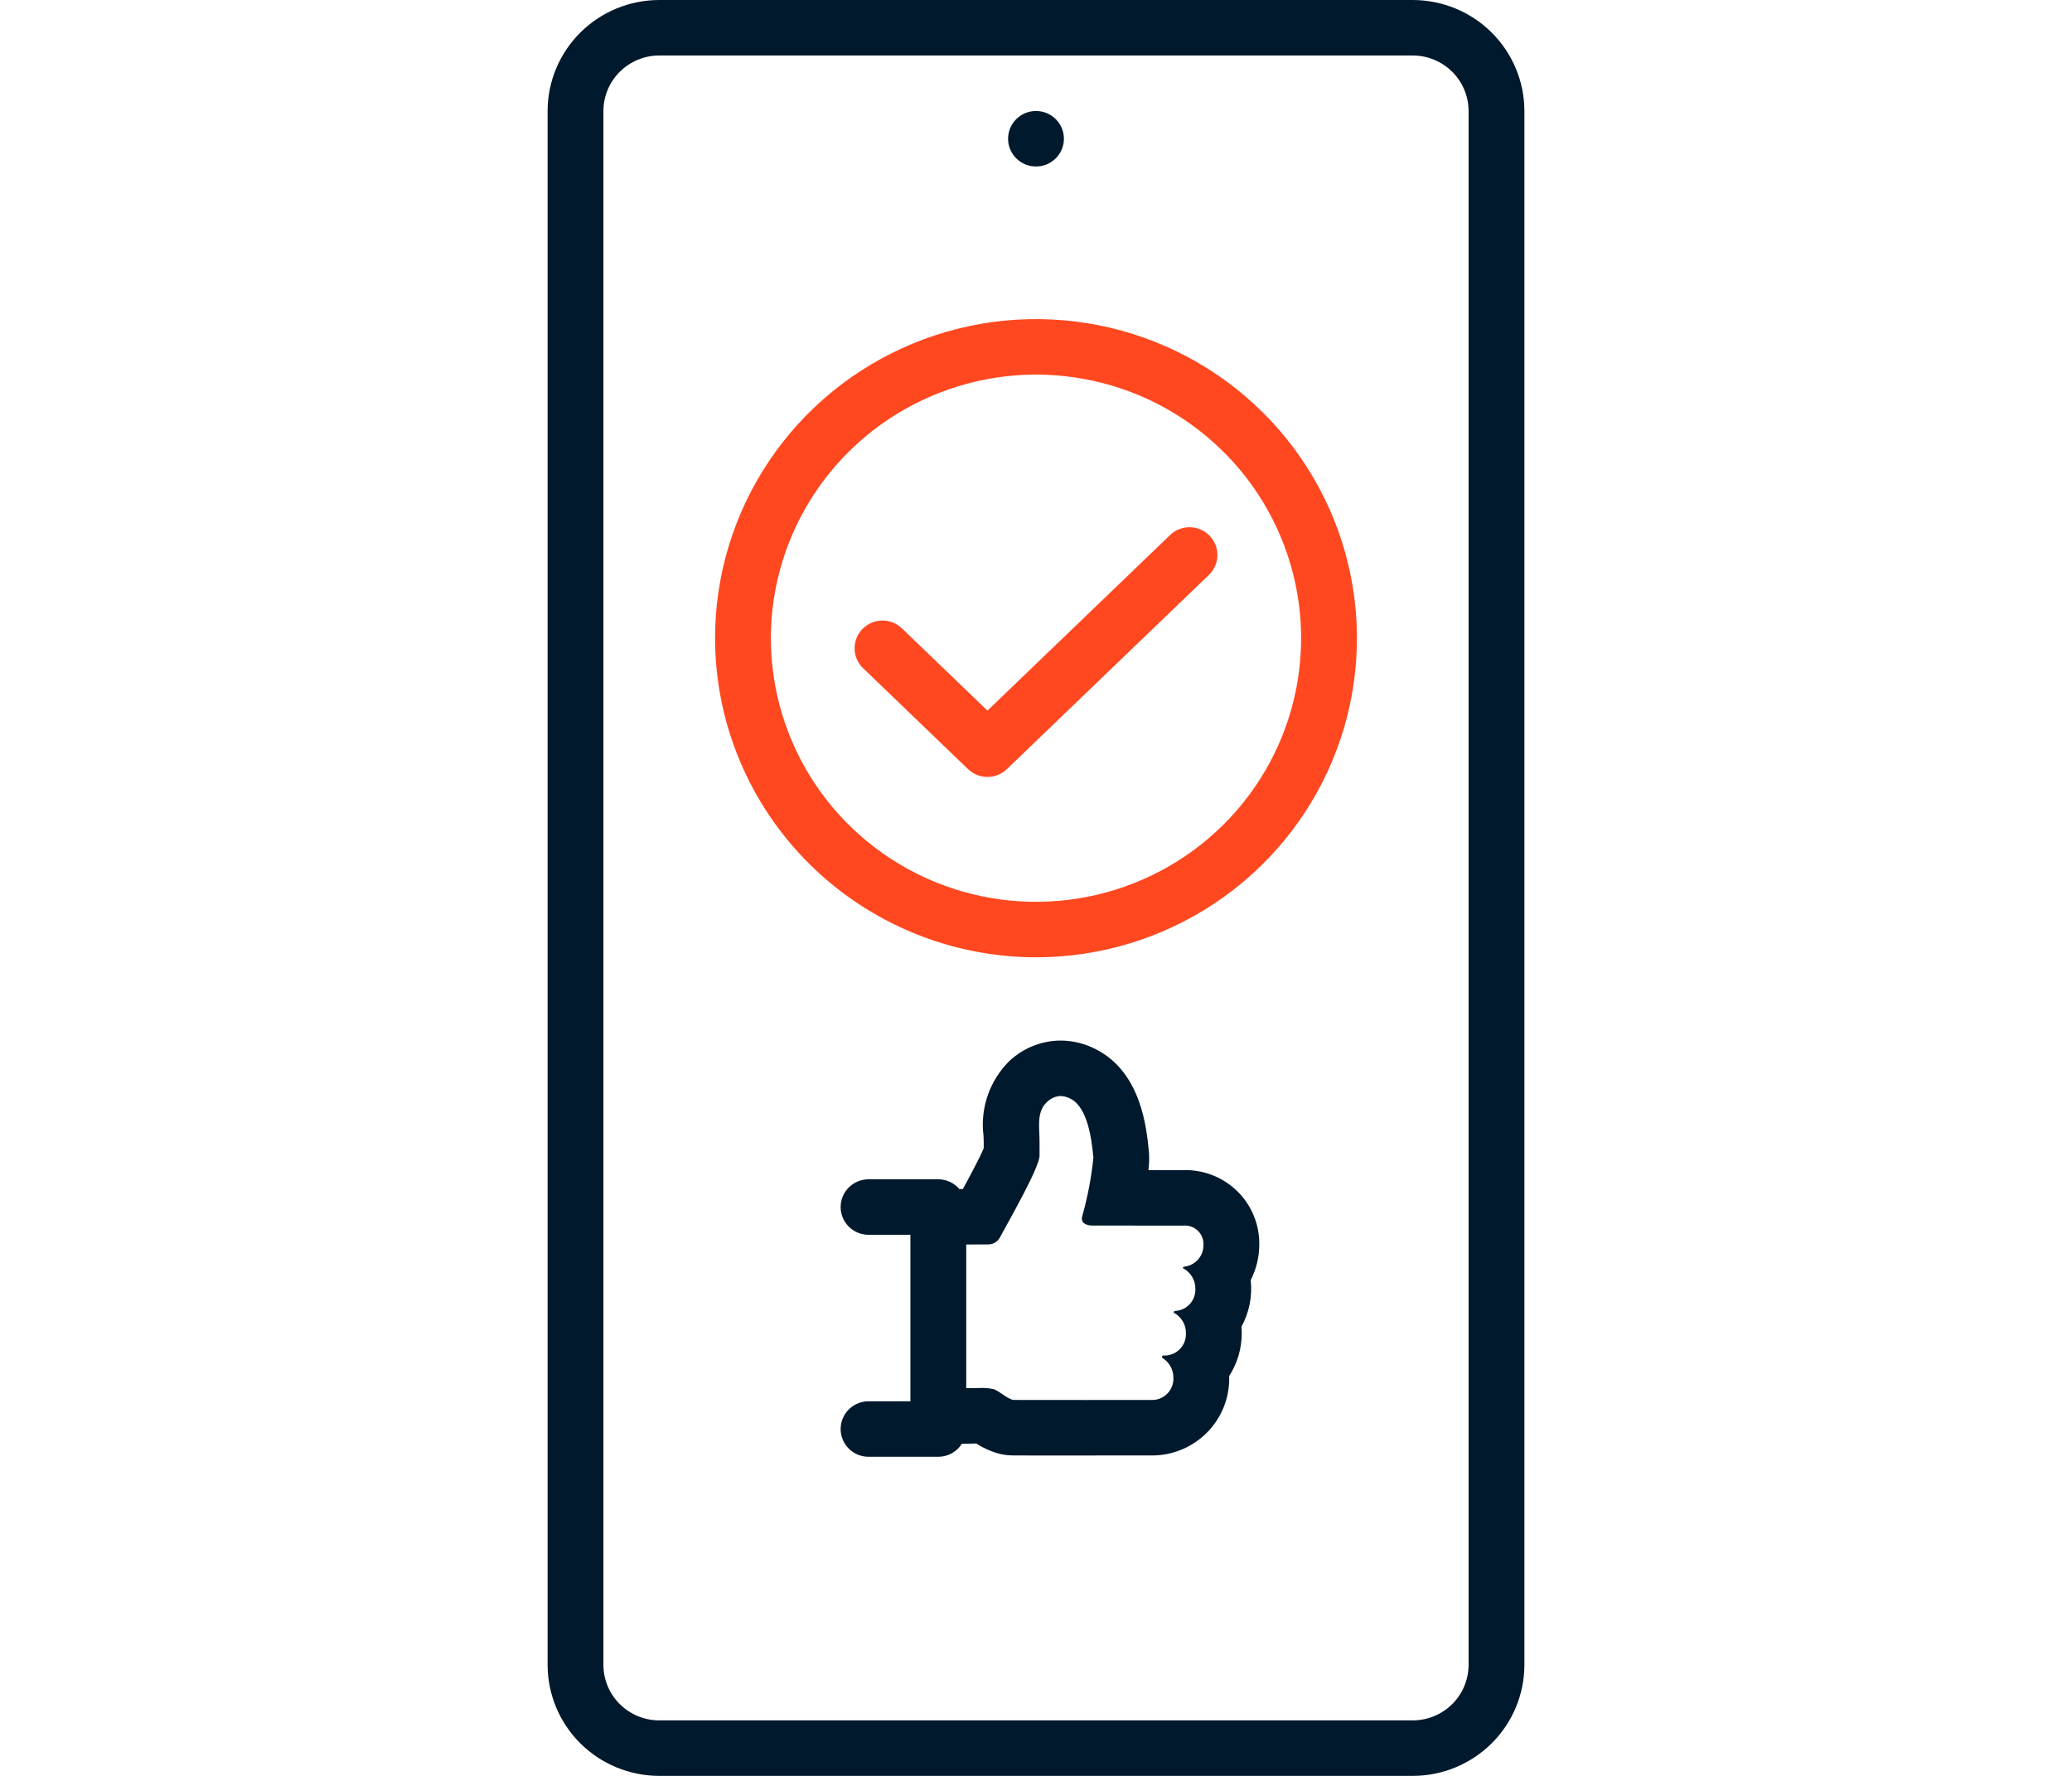 <svg xmlns="http://www.w3.org/2000/svg" fill="none" viewBox="0 0 140 120" height="120" width="140">
<path fill="#00192C" d="M44.543 120H95.457C97.457 119.998 99.374 119.207 100.788 117.801C102.202 116.395 102.998 114.488 103 112.5V7.5C102.998 5.512 102.202 3.605 100.788 2.199C99.374 0.793 97.457 0.002 95.457 0H44.543C42.543 0.002 40.626 0.793 39.212 2.199C37.798 3.605 37.002 5.512 37 7.5V112.5C37.002 114.488 37.798 116.395 39.212 117.801C40.626 119.207 42.543 119.998 44.543 120ZM40.771 7.5C40.773 6.506 41.17 5.553 41.877 4.85C42.584 4.147 43.543 3.751 44.543 3.75H95.457C96.457 3.751 97.416 4.147 98.123 4.85C98.83 5.553 99.227 6.506 99.229 7.5V112.5C99.227 113.494 98.83 114.447 98.123 115.15C97.416 115.853 96.457 116.249 95.457 116.25H44.543C43.543 116.249 42.584 115.853 41.877 115.15C41.17 114.447 40.773 113.494 40.771 112.5V7.5Z"></path>
<path fill="#00192C" d="M70 11.25C71.041 11.25 71.886 10.411 71.886 9.375C71.886 8.339 71.041 7.5 70 7.5C68.959 7.5 68.114 8.339 68.114 9.375C68.114 10.411 68.959 11.25 70 11.25Z"></path>
<path fill="#FF4820" d="M70 64.688C74.289 64.688 78.482 63.423 82.048 61.054C85.614 58.684 88.394 55.317 90.035 51.377C91.676 47.437 92.106 43.101 91.269 38.918C90.432 34.736 88.367 30.894 85.334 27.878C82.301 24.862 78.437 22.809 74.231 21.977C70.024 21.145 65.664 21.572 61.701 23.204C57.739 24.836 54.352 27.6 51.969 31.145C49.586 34.691 48.314 38.86 48.314 43.125C48.321 48.842 50.608 54.322 54.673 58.365C58.739 62.407 64.251 64.681 70 64.688ZM70 25.312C73.543 25.312 77.007 26.357 79.953 28.314C82.899 30.272 85.195 33.054 86.551 36.309C87.906 39.563 88.261 43.145 87.57 46.6C86.879 50.055 85.173 53.229 82.667 55.72C80.162 58.212 76.97 59.908 73.495 60.595C70.02 61.282 66.418 60.93 63.145 59.582C59.871 58.233 57.073 55.95 55.105 53.021C53.136 50.092 52.086 46.648 52.086 43.125C52.091 38.403 53.98 33.875 57.339 30.536C60.697 27.196 65.251 25.318 70 25.312Z"></path>
<path fill="#FF4820" d="M65.41 51.973C65.762 52.311 66.231 52.5 66.721 52.5C67.21 52.5 67.68 52.311 68.031 51.973L81.682 38.848C81.86 38.677 82.003 38.473 82.101 38.247C82.2 38.021 82.253 37.778 82.257 37.532C82.261 37.285 82.216 37.041 82.126 36.812C82.035 36.583 81.899 36.374 81.727 36.197C81.555 36.02 81.35 35.878 81.122 35.78C80.895 35.682 80.651 35.629 80.403 35.625C80.156 35.621 79.91 35.665 79.679 35.756C79.449 35.846 79.239 35.981 79.061 36.152L66.721 48.017L60.939 42.458C60.58 42.112 60.097 41.923 59.597 41.931C59.097 41.94 58.621 42.145 58.273 42.502C57.926 42.86 57.735 43.34 57.743 43.837C57.752 44.334 57.958 44.808 58.318 45.153L65.41 51.973Z"></path>
<path fill="#00192C" d="M79.944 79.068L77.597 79.066C77.647 78.672 77.659 78.274 77.633 77.877C77.48 76.256 77.122 72.471 74.057 70.907C73.317 70.519 72.494 70.315 71.657 70.312C71.565 70.312 71.473 70.315 71.38 70.32C70.18 70.398 69.046 70.893 68.175 71.718C67.522 72.373 67.028 73.167 66.73 74.04C66.432 74.913 66.338 75.842 66.455 76.757C66.46 76.885 66.467 77.013 66.467 77.137V77.594C66.197 78.232 65.547 79.45 65.06 80.345L64.824 80.346C64.648 80.14 64.43 79.975 64.185 79.861C63.939 79.747 63.671 79.688 63.4 79.688H58.686C58.186 79.688 57.706 79.885 57.352 80.237C56.999 80.588 56.8 81.065 56.8 81.562C56.8 82.06 56.999 82.537 57.352 82.888C57.706 83.24 58.186 83.438 58.686 83.438H61.514V94.688H58.686C58.186 94.688 57.706 94.885 57.352 95.237C56.999 95.588 56.8 96.065 56.8 96.562C56.8 97.06 56.999 97.537 57.352 97.888C57.706 98.24 58.186 98.438 58.686 98.438H63.4C63.719 98.437 64.032 98.356 64.311 98.202C64.59 98.048 64.824 97.826 64.993 97.557C65.046 97.556 65.097 97.556 65.15 97.555C65.434 97.55 65.71 97.544 65.962 97.542C66.383 97.811 66.838 98.024 67.314 98.175C67.677 98.288 68.056 98.346 68.437 98.346C68.437 98.346 68.794 98.346 68.93 98.348C68.965 98.349 69 98.349 69.034 98.349L73.407 98.351L73.952 98.351C74.022 98.35 74.09 98.349 74.158 98.346V98.349H77.915C79.296 98.328 80.614 97.763 81.577 96.778C82.541 95.793 83.072 94.469 83.055 93.095C83.055 93.055 83.055 93.015 83.054 92.976C83.609 92.113 83.903 91.111 83.901 90.087C83.901 89.939 83.895 89.792 83.883 89.646C84.409 88.686 84.626 87.588 84.507 86.501C84.888 85.754 85.087 84.928 85.086 84.091C85.095 83.421 84.968 82.756 84.711 82.137C84.455 81.517 84.075 80.956 83.595 80.487C83.114 80.017 82.543 79.649 81.916 79.406C81.288 79.162 80.618 79.047 79.944 79.068ZM80.009 85.593C79.928 85.599 79.878 85.663 79.986 85.724C80.225 85.861 80.424 86.059 80.561 86.297C80.699 86.536 80.77 86.806 80.767 87.081C80.785 87.461 80.651 87.833 80.394 88.115C80.137 88.397 79.778 88.566 79.396 88.586C79.396 88.586 79.198 88.648 79.363 88.736C79.601 88.872 79.797 89.07 79.932 89.307C80.067 89.545 80.135 89.814 80.13 90.087C80.148 90.466 80.015 90.838 79.759 91.12C79.503 91.403 79.145 91.573 78.763 91.593H78.631C78.578 91.593 78.52 91.609 78.511 91.676C78.51 91.693 78.512 91.71 78.52 91.726C78.527 91.741 78.538 91.754 78.552 91.764C78.778 91.906 78.963 92.103 79.091 92.335C79.219 92.568 79.285 92.829 79.284 93.095C79.302 93.475 79.168 93.846 78.912 94.128C78.655 94.41 78.296 94.579 77.915 94.599H74.158C74.158 94.599 73.836 94.601 73.407 94.601C72.55 94.601 71.263 94.599 71.263 94.599H69.034C69.04 94.597 68.44 94.596 68.44 94.596C67.964 94.448 67.605 94.056 67.149 93.869C66.813 93.797 66.469 93.771 66.126 93.792C65.871 93.792 65.582 93.796 65.286 93.802V84.094L66.798 84.087H66.801C66.954 84.084 67.104 84.04 67.235 83.961C67.366 83.882 67.475 83.77 67.549 83.637C68.249 82.349 70.239 78.868 70.239 78.088V77.137C70.239 76.199 70.016 75.138 70.738 74.469C70.967 74.24 71.269 74.097 71.593 74.064C71.615 74.063 71.636 74.062 71.657 74.062C71.894 74.068 72.127 74.13 72.335 74.244C73.5 74.838 73.761 76.989 73.878 78.223C73.742 79.567 73.488 80.897 73.121 82.197C72.957 82.807 73.762 82.812 73.762 82.812L79.944 82.818C80.121 82.801 80.299 82.821 80.467 82.878C80.635 82.934 80.789 83.026 80.918 83.147C81.048 83.267 81.15 83.413 81.219 83.576C81.287 83.739 81.32 83.914 81.314 84.091C81.329 84.459 81.202 84.819 80.96 85.097C80.717 85.376 80.378 85.553 80.009 85.593Z"></path>
</svg>
